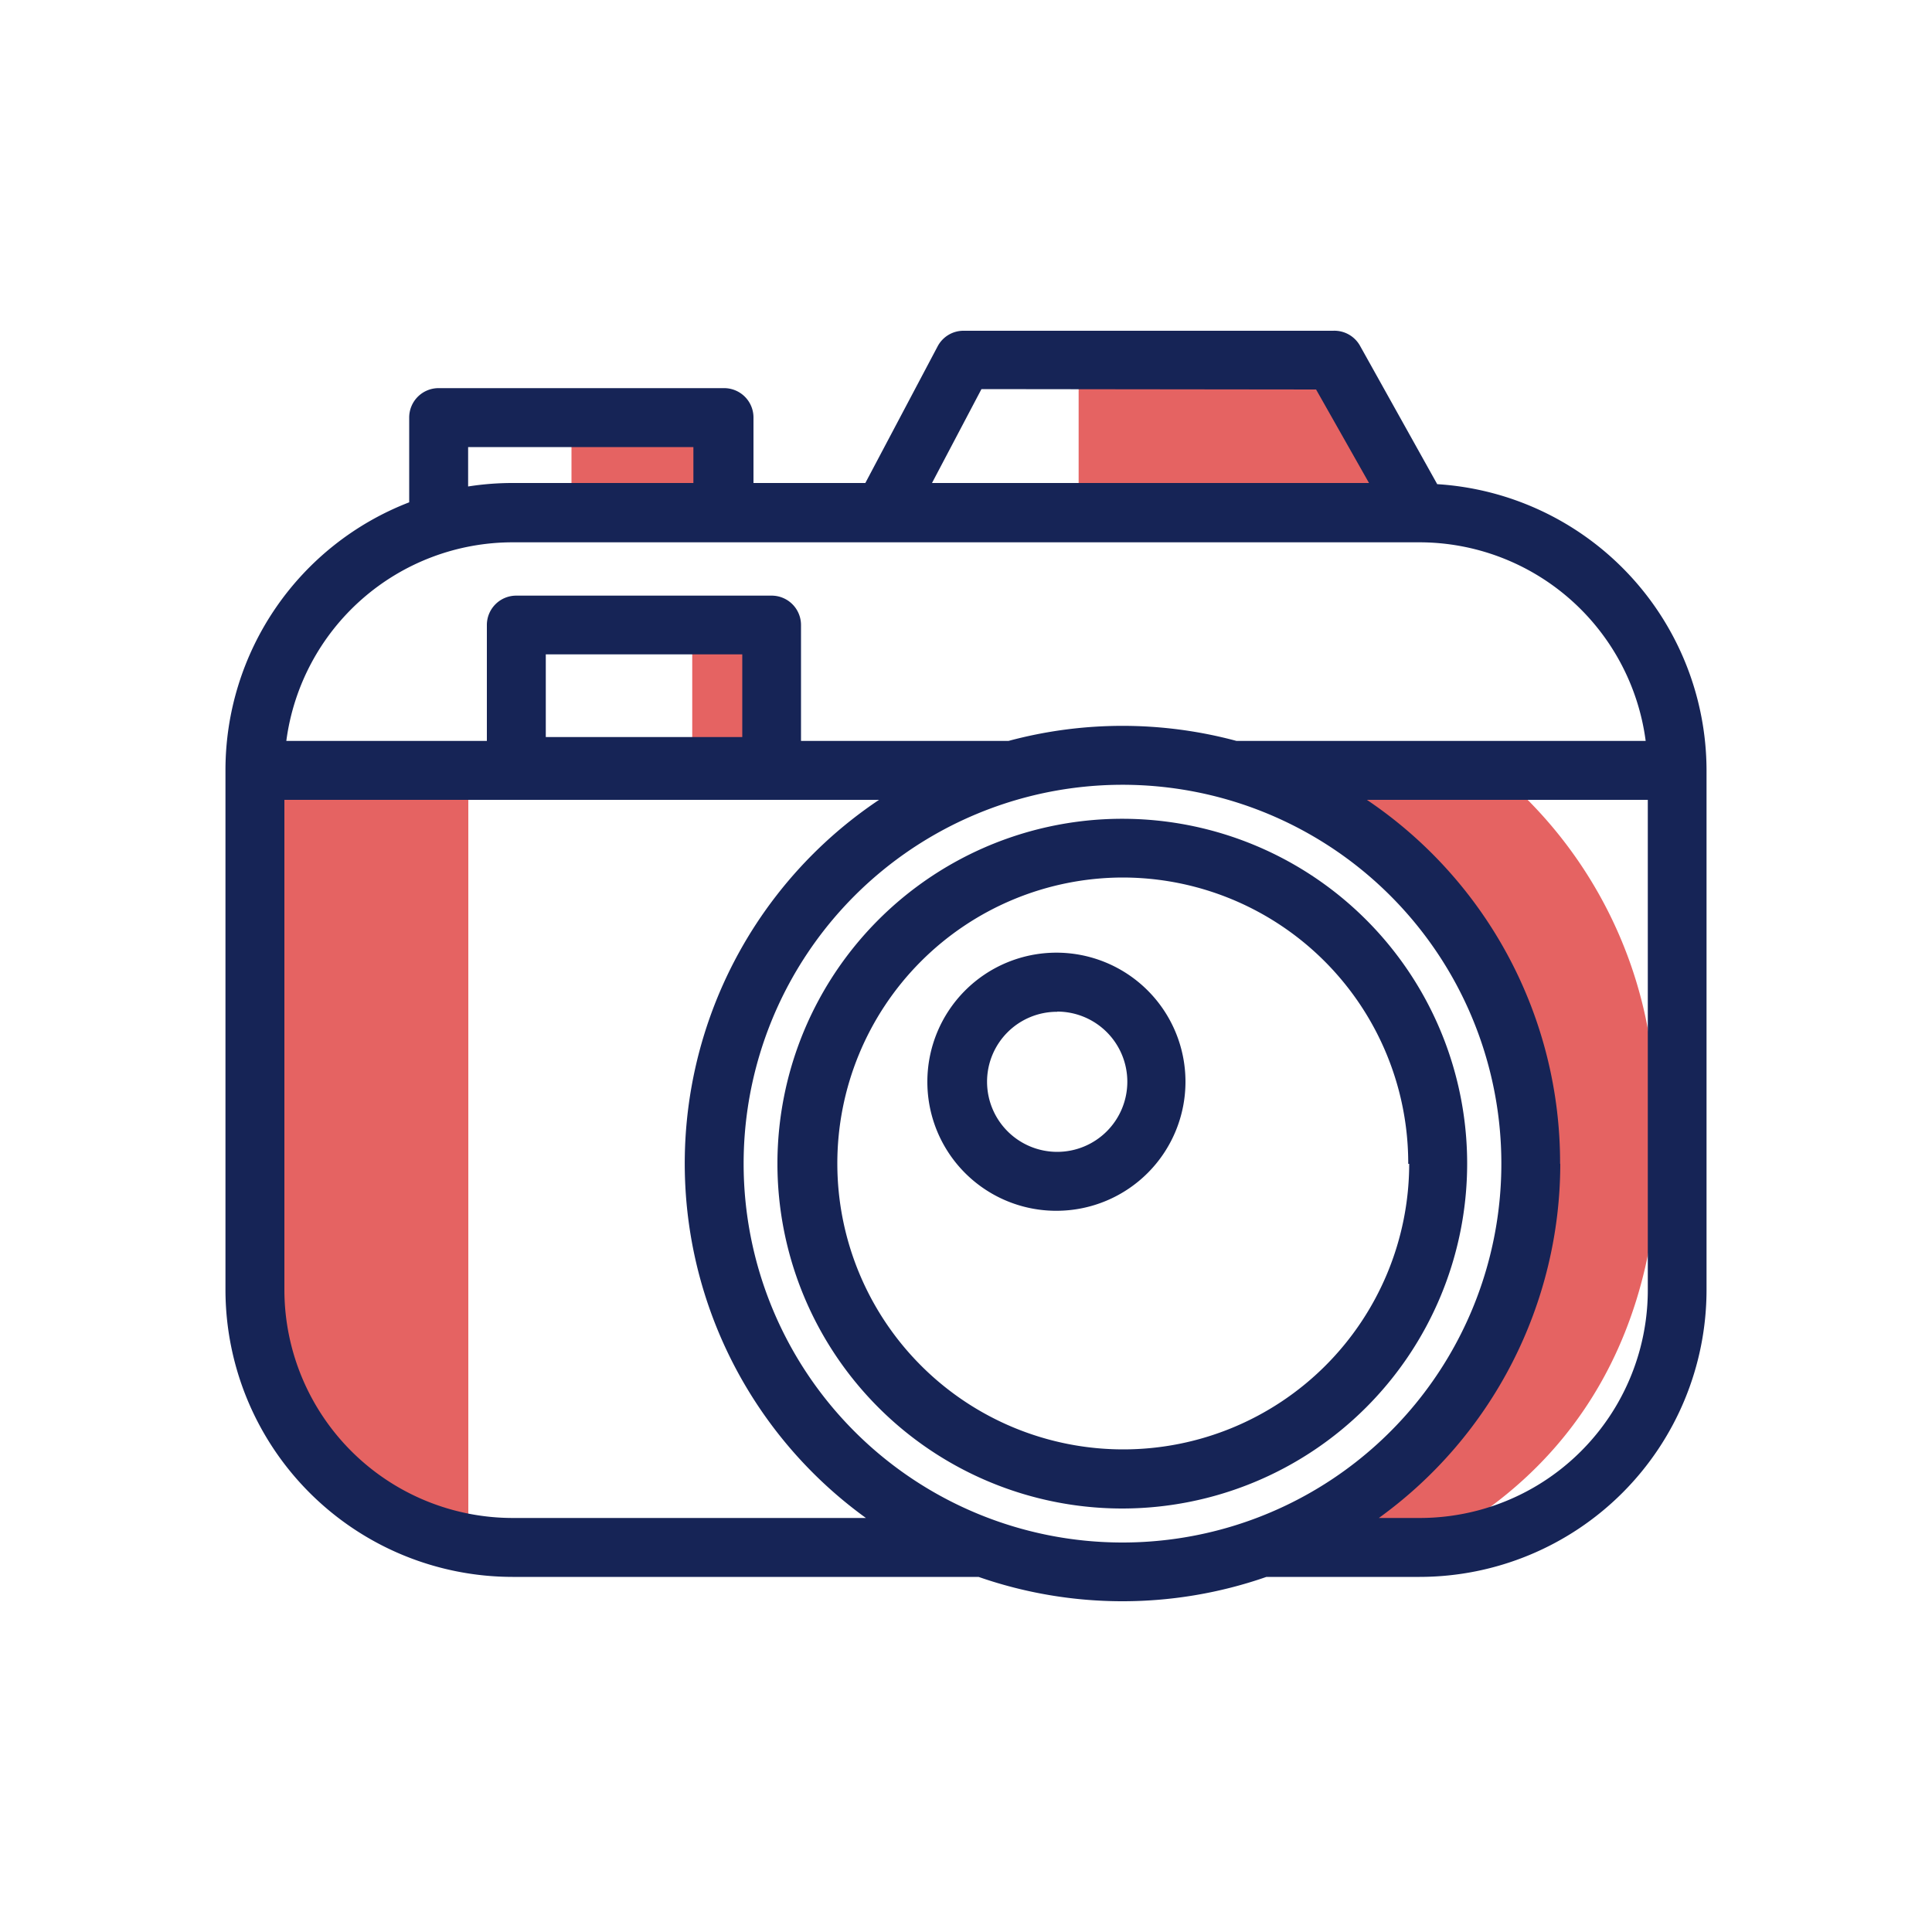 <svg transform="scale(1)" xmlns="http://www.w3.org/2000/svg" viewBox="0 0 100 100" id="Tk97Lub1Xn" class="pbimage_pbimage__wrapper__image__0LEis false"><title>Camera</title><defs><style> .cls-1{fill:#3fe2fd;} .cls-2{fill:#251ac7;}
 .cls-2{fill:#162456;}
 .cls-1{fill:#e56362;}</style></defs><g id="_0950_Camera" data-name="0950_Camera"><g id="Layer_1" data-name="Layer 1"><path class="cls-1" d="M13.94,41h10.3V80.14H24A10.07,10.07,0,0,1,13.94,70.07h0V41Z"></path><path class="cls-1" d="M67.67,40.39H78a22.73,22.73,0,0,1,7.36,13.25c1.47,8.65,0,19.33-9.76,25.4L68,79.41S79.26,71.68,78.71,61,73.37,41.31,67.67,40.39Z"></path><polygon class="cls-1" points="71.9 25.12 55.83 25.12 55.83 19.35 68.12 19.35 71.9 25.12"></polygon><rect class="cls-1" x="29.58" y="22.05" width="7.24" height="3.44"></rect><rect class="cls-1" x="35.83" y="33.09" width="4.05" height="6.87"></rect></g><g id="Layer_11" data-name="Layer 11"><path class="cls-2" d="M26.53,81.62H50.65a22.65,22.65,0,0,0,14.9,0h7.93A14.86,14.86,0,0,0,88.33,66.77V39.87A14.87,14.87,0,0,0,74.39,25.06l-4-7.17A1.52,1.52,0,0,0,69,17.12H49.88a1.51,1.51,0,0,0-1.35.81L44.79,25H39V21.61a1.52,1.52,0,0,0-1.53-1.52H22.7a1.52,1.52,0,0,0-1.52,1.52V26a14.86,14.86,0,0,0-9.51,13.85v26.9A14.87,14.87,0,0,0,26.53,81.62Zm9.36-58.48V25H26.53a14.76,14.76,0,0,0-2.3.18V23.14Zm-9.36,4.93H73.47A11.82,11.82,0,0,1,85.18,38.35H64a22.7,22.7,0,0,0-11.8,0H41.46v-6a1.52,1.52,0,0,0-1.52-1.52H26.72a1.52,1.52,0,0,0-1.52,1.52v6H14.82A11.82,11.82,0,0,1,26.53,28.07Zm41.59-7.91L70.86,25H48.24l2.56-4.86ZM14.72,41.4H45.5a22.64,22.64,0,0,0-.68,37.17H26.52a11.82,11.82,0,0,1-11.8-11.8ZM38.49,60.24A19.61,19.61,0,1,1,58.1,79.84,19.61,19.61,0,0,1,38.49,60.24ZM28.25,33.87H38.42v4.28H28.25Zm52.5,26.37a22.64,22.64,0,0,0-10-18.84H85.29V66.77a11.8,11.8,0,0,1-11.8,11.8H71.37a22.64,22.64,0,0,0,9.39-18.33Z"></path><path class="cls-2" d="M75.94,60.24A17.85,17.85,0,1,0,58.09,78.08h0A17.86,17.86,0,0,0,75.94,60.24Zm-3,0A14.8,14.8,0,1,1,58.1,45.42,14.79,14.79,0,0,1,72.89,60.24Z"></path><path class="cls-2" d="M54.72,62.67A6.68,6.68,0,1,0,48,56,6.67,6.67,0,0,0,54.72,62.67Zm0-10.31A3.63,3.63,0,1,1,51.09,56a3.62,3.62,0,0,1,3.63-3.63Z"></path></g></g></svg>